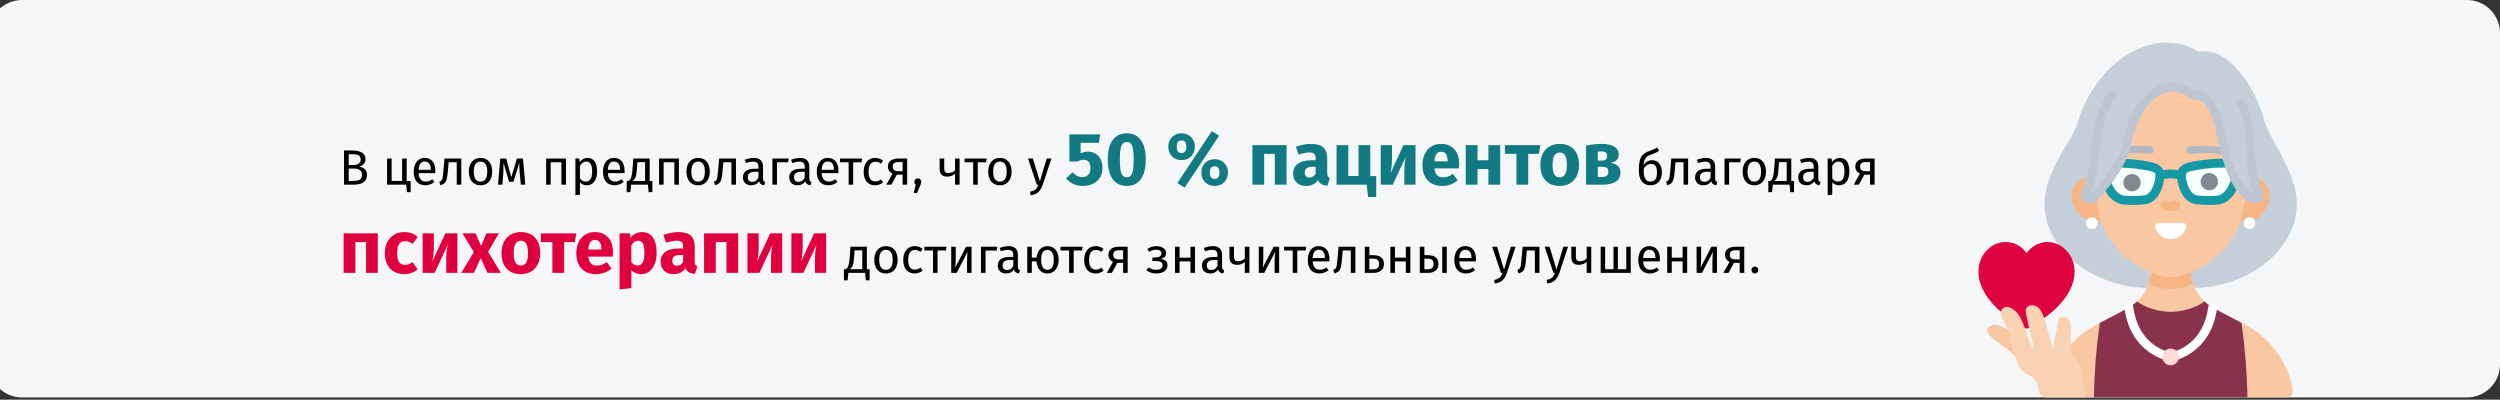 <?xml version="1.0" encoding="UTF-8"?>
<svg xmlns="http://www.w3.org/2000/svg" width="907" height="145" viewBox="0 0 907 145" fill="none">
  <rect x="0" y="0" width="907" height="145" fill="#333333" stroke="none"/>
  <path d="M907 12V132.202C907 138.828 901.627 144.2 895 144.202H8C4.817 144.202 1.764 142.938 -0.486 140.688C-2.737 138.437 -4 135.384 -4 132.202V12C-4 8.817 -2.737 5.764 -0.486 3.514C1.764 1.263 4.817 0 8 0H895C901.627 0.002 907 5.373 907 12Z" fill="#F5F6F7"></path>
  <path d="M130.272 60.448C131.124 60.592 131.814 60.892 132.342 61.348C132.87 61.804 133.134 62.512 133.134 63.472C133.134 65.824 131.496 67 128.22 67H124.8V54.598H127.734C129.306 54.598 130.506 54.856 131.334 55.372C132.174 55.888 132.594 56.674 132.594 57.73C132.594 58.45 132.366 59.05 131.91 59.53C131.466 60.01 130.92 60.316 130.272 60.448ZM126.51 55.948V59.854H128.382C129.102 59.854 129.69 59.68 130.146 59.332C130.614 58.984 130.848 58.492 130.848 57.856C130.848 57.136 130.602 56.638 130.11 56.362C129.63 56.086 128.898 55.948 127.914 55.948H126.51ZM128.22 65.632C129.228 65.632 129.996 65.482 130.524 65.182C131.064 64.882 131.334 64.312 131.334 63.472C131.334 62.656 131.076 62.068 130.56 61.708C130.044 61.348 129.372 61.168 128.544 61.168H126.51V65.632H128.22ZM147.535 65.668H148.975V69.7H147.625L147.355 67H140.425V57.514H142.081V65.65H145.879V57.514H147.535V65.668ZM157.942 61.978C157.942 62.254 157.93 62.536 157.906 62.824H151.858C151.93 63.868 152.194 64.636 152.65 65.128C153.106 65.62 153.694 65.866 154.414 65.866C154.87 65.866 155.29 65.8 155.674 65.668C156.058 65.536 156.46 65.326 156.88 65.038L157.6 66.028C156.592 66.82 155.488 67.216 154.288 67.216C152.968 67.216 151.936 66.784 151.192 65.92C150.46 65.056 150.094 63.868 150.094 62.356C150.094 61.372 150.25 60.502 150.562 59.746C150.886 58.978 151.342 58.378 151.93 57.946C152.53 57.514 153.232 57.298 154.036 57.298C155.296 57.298 156.262 57.712 156.934 58.54C157.606 59.368 157.942 60.514 157.942 61.978ZM156.304 61.492C156.304 60.556 156.118 59.842 155.746 59.35C155.374 58.858 154.816 58.612 154.072 58.612C152.716 58.612 151.978 59.608 151.858 61.6H156.304V61.492ZM167.359 57.514V67H165.703V58.864H162.769L162.499 62.032C162.391 63.316 162.253 64.276 162.085 64.912C161.929 65.548 161.677 66.04 161.329 66.388C160.993 66.724 160.477 67 159.781 67.216L159.367 65.902C159.775 65.758 160.063 65.572 160.231 65.344C160.399 65.116 160.525 64.768 160.609 64.3C160.693 63.832 160.783 63.016 160.879 61.852L161.257 57.514H167.359ZM174.346 57.298C175.678 57.298 176.71 57.742 177.442 58.63C178.186 59.518 178.558 60.724 178.558 62.248C178.558 63.232 178.39 64.102 178.054 64.858C177.718 65.602 177.232 66.184 176.596 66.604C175.96 67.012 175.204 67.216 174.328 67.216C172.996 67.216 171.958 66.772 171.214 65.884C170.47 64.996 170.098 63.79 170.098 62.266C170.098 61.282 170.266 60.418 170.602 59.674C170.938 58.918 171.424 58.336 172.06 57.928C172.696 57.508 173.458 57.298 174.346 57.298ZM174.346 58.63C172.702 58.63 171.88 59.842 171.88 62.266C171.88 64.678 172.696 65.884 174.328 65.884C175.96 65.884 176.776 64.672 176.776 62.248C176.776 59.836 175.966 58.63 174.346 58.63ZM190.582 67H188.962L188.53 62.518C188.482 62.05 188.452 61.534 188.44 60.97C188.428 60.394 188.422 59.776 188.422 59.116L186.262 65.956H184.696L182.68 59.134C182.68 60.718 182.656 61.84 182.608 62.5L182.266 67H180.664L181.51 57.514H183.652L185.506 64.3L187.54 57.514H189.718L190.582 67ZM203.678 67V58.864H199.79V67H198.134V57.514H205.334V67H203.678ZM213.107 57.298C214.319 57.298 215.207 57.73 215.771 58.594C216.335 59.458 216.617 60.676 216.617 62.248C216.617 63.736 216.293 64.936 215.645 65.848C214.997 66.76 214.079 67.216 212.891 67.216C211.835 67.216 211.007 66.856 210.407 66.136V70.636L208.751 70.834V57.514H210.173L210.299 58.792C210.647 58.312 211.067 57.946 211.559 57.694C212.051 57.43 212.567 57.298 213.107 57.298ZM212.495 65.866C214.055 65.866 214.835 64.66 214.835 62.248C214.835 59.824 214.121 58.612 212.693 58.612C212.225 58.612 211.799 58.75 211.415 59.026C211.031 59.302 210.695 59.656 210.407 60.088V64.714C210.647 65.086 210.947 65.374 211.307 65.578C211.667 65.77 212.063 65.866 212.495 65.866ZM226.603 61.978C226.603 62.254 226.591 62.536 226.567 62.824H220.519C220.591 63.868 220.855 64.636 221.311 65.128C221.767 65.62 222.355 65.866 223.075 65.866C223.531 65.866 223.951 65.8 224.335 65.668C224.719 65.536 225.121 65.326 225.541 65.038L226.261 66.028C225.253 66.82 224.149 67.216 222.949 67.216C221.629 67.216 220.597 66.784 219.853 65.92C219.121 65.056 218.755 63.868 218.755 62.356C218.755 61.372 218.911 60.502 219.223 59.746C219.547 58.978 220.003 58.378 220.591 57.946C221.191 57.514 221.893 57.298 222.697 57.298C223.957 57.298 224.923 57.712 225.595 58.54C226.267 59.368 226.603 60.514 226.603 61.978ZM224.965 61.492C224.965 60.556 224.779 59.842 224.407 59.35C224.035 58.858 223.477 58.612 222.733 58.612C221.377 58.612 220.639 59.608 220.519 61.6H224.965V61.492ZM236.685 65.668V69.7H235.335L235.065 67H228.981L228.711 69.7H227.361V65.668H228.027C228.315 65.476 228.543 65.26 228.711 65.02C228.879 64.768 229.029 64.336 229.161 63.724C229.305 63.112 229.419 62.218 229.503 61.042L229.755 57.514H235.695V65.668H236.685ZM234.039 58.828H231.249L231.105 60.826C231.021 61.942 230.925 62.8 230.817 63.4C230.709 64 230.553 64.462 230.349 64.786C230.157 65.11 229.875 65.404 229.503 65.668H234.039V58.828ZM244.652 67V58.864H240.764V67H239.108V57.514H246.308V67H244.652ZM253.29 57.298C254.622 57.298 255.654 57.742 256.386 58.63C257.13 59.518 257.502 60.724 257.502 62.248C257.502 63.232 257.334 64.102 256.998 64.858C256.662 65.602 256.176 66.184 255.54 66.604C254.904 67.012 254.148 67.216 253.272 67.216C251.94 67.216 250.902 66.772 250.158 65.884C249.414 64.996 249.042 63.79 249.042 62.266C249.042 61.282 249.21 60.418 249.546 59.674C249.882 58.918 250.368 58.336 251.004 57.928C251.64 57.508 252.402 57.298 253.29 57.298ZM253.29 58.63C251.646 58.63 250.824 59.842 250.824 62.266C250.824 64.678 251.64 65.884 253.272 65.884C254.904 65.884 255.72 64.672 255.72 62.248C255.72 59.836 254.91 58.63 253.29 58.63ZM267.01 57.514V67H265.354V58.864H262.42L262.15 62.032C262.042 63.316 261.904 64.276 261.736 64.912C261.58 65.548 261.328 66.04 260.98 66.388C260.644 66.724 260.128 67 259.432 67.216L259.018 65.902C259.426 65.758 259.714 65.572 259.882 65.344C260.05 65.116 260.176 64.768 260.26 64.3C260.344 63.832 260.434 63.016 260.53 61.852L260.908 57.514H267.01ZM276.823 64.786C276.823 65.17 276.889 65.458 277.021 65.65C277.153 65.83 277.351 65.968 277.615 66.064L277.237 67.216C276.745 67.156 276.349 67.018 276.049 66.802C275.749 66.586 275.527 66.25 275.383 65.794C274.747 66.742 273.805 67.216 272.557 67.216C271.621 67.216 270.883 66.952 270.343 66.424C269.803 65.896 269.533 65.206 269.533 64.354C269.533 63.346 269.893 62.572 270.613 62.032C271.345 61.492 272.377 61.222 273.709 61.222H275.167V60.52C275.167 59.848 275.005 59.368 274.681 59.08C274.357 58.792 273.859 58.648 273.187 58.648C272.491 58.648 271.639 58.816 270.631 59.152L270.217 57.946C271.393 57.514 272.485 57.298 273.493 57.298C274.609 57.298 275.443 57.574 275.995 58.126C276.547 58.666 276.823 59.44 276.823 60.448V64.786ZM272.935 65.974C273.883 65.974 274.627 65.482 275.167 64.498V62.32H273.925C272.173 62.32 271.297 62.968 271.297 64.264C271.297 64.828 271.435 65.254 271.711 65.542C271.987 65.83 272.395 65.974 272.935 65.974ZM281.88 67H280.224V57.514H286.146L285.93 58.882H281.88V67ZM293.61 64.786C293.61 65.17 293.676 65.458 293.808 65.65C293.94 65.83 294.138 65.968 294.402 66.064L294.024 67.216C293.532 67.156 293.136 67.018 292.836 66.802C292.536 66.586 292.314 66.25 292.17 65.794C291.534 66.742 290.592 67.216 289.344 67.216C288.408 67.216 287.67 66.952 287.13 66.424C286.59 65.896 286.32 65.206 286.32 64.354C286.32 63.346 286.68 62.572 287.4 62.032C288.132 61.492 289.164 61.222 290.496 61.222H291.954V60.52C291.954 59.848 291.792 59.368 291.468 59.08C291.144 58.792 290.646 58.648 289.974 58.648C289.278 58.648 288.426 58.816 287.418 59.152L287.004 57.946C288.18 57.514 289.272 57.298 290.28 57.298C291.396 57.298 292.23 57.574 292.782 58.126C293.334 58.666 293.61 59.44 293.61 60.448V64.786ZM289.722 65.974C290.67 65.974 291.414 65.482 291.954 64.498V62.32H290.712C288.96 62.32 288.084 62.968 288.084 64.264C288.084 64.828 288.222 65.254 288.498 65.542C288.774 65.83 289.182 65.974 289.722 65.974ZM304.175 61.978C304.175 62.254 304.163 62.536 304.139 62.824H298.091C298.163 63.868 298.427 64.636 298.883 65.128C299.339 65.62 299.927 65.866 300.647 65.866C301.103 65.866 301.523 65.8 301.907 65.668C302.291 65.536 302.693 65.326 303.113 65.038L303.833 66.028C302.825 66.82 301.721 67.216 300.521 67.216C299.201 67.216 298.169 66.784 297.425 65.92C296.693 65.056 296.327 63.868 296.327 62.356C296.327 61.372 296.483 60.502 296.795 59.746C297.119 58.978 297.575 58.378 298.163 57.946C298.763 57.514 299.465 57.298 300.269 57.298C301.529 57.298 302.495 57.712 303.167 58.54C303.839 59.368 304.175 60.514 304.175 61.978ZM302.537 61.492C302.537 60.556 302.351 59.842 301.979 59.35C301.607 58.858 301.049 58.612 300.305 58.612C298.949 58.612 298.211 59.608 298.091 61.6H302.537V61.492ZM312.77 57.514L312.572 58.864H309.53V67H307.874V58.864H304.742V57.514H312.77ZM317.482 57.298C318.046 57.298 318.562 57.382 319.03 57.55C319.498 57.706 319.948 57.964 320.38 58.324L319.588 59.368C319.252 59.128 318.922 58.954 318.598 58.846C318.286 58.726 317.938 58.666 317.554 58.666C316.786 58.666 316.186 58.972 315.754 59.584C315.334 60.196 315.124 61.102 315.124 62.302C315.124 63.502 315.334 64.39 315.754 64.966C316.174 65.53 316.774 65.812 317.554 65.812C317.926 65.812 318.268 65.758 318.58 65.65C318.892 65.53 319.24 65.344 319.624 65.092L320.38 66.172C319.516 66.868 318.55 67.216 317.482 67.216C316.198 67.216 315.184 66.784 314.44 65.92C313.708 65.056 313.342 63.862 313.342 62.338C313.342 61.33 313.51 60.448 313.846 59.692C314.182 58.936 314.656 58.348 315.268 57.928C315.892 57.508 316.63 57.298 317.482 57.298ZM329.12 57.514V67H327.464V63.364H325.394L323.396 67H321.542L323.81 62.986C322.694 62.458 322.136 61.6 322.136 60.412C322.136 59.476 322.472 58.762 323.144 58.27C323.816 57.766 324.758 57.514 325.97 57.514H329.12ZM327.464 62.104V58.792H325.934C325.25 58.792 324.734 58.924 324.386 59.188C324.05 59.44 323.882 59.848 323.882 60.412C323.882 61.012 324.038 61.444 324.35 61.708C324.674 61.972 325.19 62.104 325.898 62.104H327.464ZM332.968 64.714C333.328 64.714 333.628 64.834 333.868 65.074C334.108 65.314 334.228 65.608 334.228 65.956C334.228 66.328 334.12 66.754 333.904 67.234L332.698 69.988H331.51L332.23 67C332.074 66.88 331.948 66.73 331.852 66.55C331.768 66.37 331.726 66.172 331.726 65.956C331.726 65.608 331.846 65.314 332.086 65.074C332.326 64.834 332.62 64.714 332.968 64.714ZM348.14 57.514V67H346.484V63.04C346.136 63.364 345.704 63.622 345.188 63.814C344.684 63.994 344.162 64.084 343.622 64.084C342.722 64.084 342.044 63.844 341.588 63.364C341.132 62.872 340.904 62.176 340.904 61.276V57.514H342.56V61.078C342.56 61.678 342.68 62.116 342.92 62.392C343.172 62.656 343.556 62.788 344.072 62.788C344.492 62.788 344.93 62.692 345.386 62.5C345.854 62.308 346.22 62.062 346.484 61.762V57.514H348.14ZM357.964 57.514L357.766 58.864H354.724V67H353.068V58.864H349.936V57.514H357.964ZM362.784 57.298C364.116 57.298 365.148 57.742 365.88 58.63C366.624 59.518 366.996 60.724 366.996 62.248C366.996 63.232 366.828 64.102 366.492 64.858C366.156 65.602 365.67 66.184 365.034 66.604C364.398 67.012 363.642 67.216 362.766 67.216C361.434 67.216 360.396 66.772 359.652 65.884C358.908 64.996 358.536 63.79 358.536 62.266C358.536 61.282 358.704 60.418 359.04 59.674C359.376 58.918 359.862 58.336 360.498 57.928C361.134 57.508 361.896 57.298 362.784 57.298ZM362.784 58.63C361.14 58.63 360.318 59.842 360.318 62.266C360.318 64.678 361.134 65.884 362.766 65.884C364.398 65.884 365.214 64.672 365.214 62.248C365.214 59.836 364.404 58.63 362.784 58.63ZM378.293 67.054C377.921 68.158 377.399 69.028 376.727 69.664C376.067 70.312 375.119 70.702 373.883 70.834L373.703 69.538C374.327 69.43 374.825 69.274 375.197 69.07C375.569 68.866 375.863 68.602 376.079 68.278C376.307 67.966 376.517 67.54 376.709 67H376.151L372.965 57.514H374.729L377.267 65.794L379.751 57.514H381.461L378.293 67.054ZM599.39 58.126C600.47 58.126 601.328 58.516 601.964 59.296C602.612 60.076 602.936 61.138 602.936 62.482C602.936 63.982 602.558 65.146 601.802 65.974C601.046 66.802 600.032 67.216 598.76 67.216C597.488 67.216 596.468 66.766 595.7 65.866C594.944 64.966 594.566 63.604 594.566 61.78C594.566 60.4 594.668 59.272 594.872 58.396C595.088 57.508 595.454 56.782 595.97 56.218C596.498 55.642 597.236 55.192 598.184 54.868C598.892 54.628 599.456 54.412 599.876 54.22C600.308 54.028 600.746 53.782 601.19 53.482L601.892 54.724C601.472 54.988 601.034 55.234 600.578 55.462C600.134 55.678 599.6 55.888 598.976 56.092C598.376 56.296 597.902 56.53 597.554 56.794C597.206 57.046 596.924 57.418 596.708 57.91C596.504 58.39 596.366 59.05 596.294 59.89C596.63 59.338 597.062 58.906 597.59 58.594C598.118 58.282 598.718 58.126 599.39 58.126ZM598.76 65.884C599.492 65.884 600.074 65.638 600.506 65.146C600.938 64.642 601.154 63.772 601.154 62.536C601.154 61.444 600.974 60.658 600.614 60.178C600.266 59.698 599.756 59.458 599.084 59.458C598.532 59.458 598.016 59.608 597.536 59.908C597.056 60.196 596.66 60.64 596.348 61.24V62.392C596.348 63.508 596.558 64.372 596.978 64.984C597.41 65.584 598.004 65.884 598.76 65.884ZM612.446 57.514V67H610.79V58.864H607.856L607.586 62.032C607.478 63.316 607.34 64.276 607.172 64.912C607.016 65.548 606.764 66.04 606.416 66.388C606.08 66.724 605.564 67 604.868 67.216L604.454 65.902C604.862 65.758 605.15 65.572 605.318 65.344C605.486 65.116 605.612 64.768 605.696 64.3C605.78 63.832 605.87 63.016 605.966 61.852L606.344 57.514H612.446ZM622.259 64.786C622.259 65.17 622.325 65.458 622.457 65.65C622.589 65.83 622.787 65.968 623.051 66.064L622.673 67.216C622.181 67.156 621.785 67.018 621.485 66.802C621.185 66.586 620.963 66.25 620.819 65.794C620.183 66.742 619.241 67.216 617.993 67.216C617.057 67.216 616.319 66.952 615.779 66.424C615.239 65.896 614.969 65.206 614.969 64.354C614.969 63.346 615.329 62.572 616.049 62.032C616.781 61.492 617.813 61.222 619.145 61.222H620.603V60.52C620.603 59.848 620.441 59.368 620.117 59.08C619.793 58.792 619.295 58.648 618.623 58.648C617.927 58.648 617.075 58.816 616.067 59.152L615.653 57.946C616.829 57.514 617.921 57.298 618.929 57.298C620.045 57.298 620.879 57.574 621.431 58.126C621.983 58.666 622.259 59.44 622.259 60.448V64.786ZM618.371 65.974C619.319 65.974 620.063 65.482 620.603 64.498V62.32H619.361C617.609 62.32 616.733 62.968 616.733 64.264C616.733 64.828 616.871 65.254 617.147 65.542C617.423 65.83 617.831 65.974 618.371 65.974ZM627.316 67H625.66V57.514H631.582L631.366 58.882H627.316V67ZM636.484 57.298C637.816 57.298 638.848 57.742 639.58 58.63C640.324 59.518 640.696 60.724 640.696 62.248C640.696 63.232 640.528 64.102 640.192 64.858C639.856 65.602 639.37 66.184 638.734 66.604C638.098 67.012 637.342 67.216 636.466 67.216C635.134 67.216 634.096 66.772 633.352 65.884C632.608 64.996 632.236 63.79 632.236 62.266C632.236 61.282 632.404 60.418 632.74 59.674C633.076 58.918 633.562 58.336 634.198 57.928C634.834 57.508 635.596 57.298 636.484 57.298ZM636.484 58.63C634.84 58.63 634.018 59.842 634.018 62.266C634.018 64.678 634.834 65.884 636.466 65.884C638.098 65.884 638.914 64.672 638.914 62.248C638.914 59.836 638.104 58.63 636.484 58.63ZM650.87 65.668V69.7H649.52L649.25 67H643.166L642.896 69.7H641.546V65.668H642.212C642.5 65.476 642.728 65.26 642.896 65.02C643.064 64.768 643.214 64.336 643.346 63.724C643.49 63.112 643.604 62.218 643.688 61.042L643.94 57.514H649.88V65.668H650.87ZM648.224 58.828H645.434L645.29 60.826C645.206 61.942 645.11 62.8 645.002 63.4C644.894 64 644.738 64.462 644.534 64.786C644.342 65.11 644.06 65.404 643.688 65.668H648.224V58.828ZM659.683 64.786C659.683 65.17 659.749 65.458 659.881 65.65C660.013 65.83 660.211 65.968 660.475 66.064L660.097 67.216C659.605 67.156 659.209 67.018 658.909 66.802C658.609 66.586 658.387 66.25 658.243 65.794C657.607 66.742 656.665 67.216 655.417 67.216C654.481 67.216 653.743 66.952 653.203 66.424C652.663 65.896 652.393 65.206 652.393 64.354C652.393 63.346 652.753 62.572 653.473 62.032C654.205 61.492 655.237 61.222 656.569 61.222H658.027V60.52C658.027 59.848 657.865 59.368 657.541 59.08C657.217 58.792 656.719 58.648 656.047 58.648C655.351 58.648 654.499 58.816 653.491 59.152L653.077 57.946C654.253 57.514 655.345 57.298 656.353 57.298C657.469 57.298 658.303 57.574 658.855 58.126C659.407 58.666 659.683 59.44 659.683 60.448V64.786ZM655.795 65.974C656.743 65.974 657.487 65.482 658.027 64.498V62.32H656.785C655.033 62.32 654.157 62.968 654.157 64.264C654.157 64.828 654.295 65.254 654.571 65.542C654.847 65.83 655.255 65.974 655.795 65.974ZM667.44 57.298C668.652 57.298 669.54 57.73 670.104 58.594C670.668 59.458 670.95 60.676 670.95 62.248C670.95 63.736 670.626 64.936 669.978 65.848C669.33 66.76 668.412 67.216 667.224 67.216C666.168 67.216 665.34 66.856 664.74 66.136V70.636L663.084 70.834V57.514H664.506L664.632 58.792C664.98 58.312 665.4 57.946 665.892 57.694C666.384 57.43 666.9 57.298 667.44 57.298ZM666.828 65.866C668.388 65.866 669.168 64.66 669.168 62.248C669.168 59.824 668.454 58.612 667.026 58.612C666.558 58.612 666.132 58.75 665.748 59.026C665.364 59.302 665.028 59.656 664.74 60.088V64.714C664.98 65.086 665.28 65.374 665.64 65.578C666 65.77 666.396 65.866 666.828 65.866ZM680.094 57.514V67H678.438V63.364H676.368L674.37 67H672.516L674.784 62.986C673.668 62.458 673.11 61.6 673.11 60.412C673.11 59.476 673.446 58.762 674.118 58.27C674.79 57.766 675.732 57.514 676.944 57.514H680.094ZM678.438 62.104V58.792H676.908C676.224 58.792 675.708 58.924 675.36 59.188C675.024 59.44 674.856 59.848 674.856 60.412C674.856 61.012 675.012 61.444 675.324 61.708C675.648 61.972 676.164 62.104 676.872 62.104H678.438ZM315.488 97.668V101.7H314.138L313.868 99H307.784L307.514 101.7H306.164V97.668H306.83C307.118 97.476 307.346 97.26 307.514 97.02C307.682 96.768 307.832 96.336 307.964 95.724C308.108 95.112 308.222 94.218 308.306 93.042L308.558 89.514H314.498V97.668H315.488ZM312.842 90.828H310.052L309.908 92.826C309.824 93.942 309.728 94.8 309.62 95.4C309.512 96 309.356 96.462 309.152 96.786C308.96 97.11 308.678 97.404 308.306 97.668H312.842V90.828ZM321.44 89.298C322.772 89.298 323.804 89.742 324.536 90.63C325.28 91.518 325.652 92.724 325.652 94.248C325.652 95.232 325.484 96.102 325.148 96.858C324.812 97.602 324.326 98.184 323.69 98.604C323.054 99.012 322.298 99.216 321.422 99.216C320.09 99.216 319.052 98.772 318.308 97.884C317.564 96.996 317.192 95.79 317.192 94.266C317.192 93.282 317.36 92.418 317.696 91.674C318.032 90.918 318.518 90.336 319.154 89.928C319.79 89.508 320.552 89.298 321.44 89.298ZM321.44 90.63C319.796 90.63 318.974 91.842 318.974 94.266C318.974 96.678 319.79 97.884 321.422 97.884C323.054 97.884 323.87 96.672 323.87 94.248C323.87 91.836 323.06 90.63 321.44 90.63ZM331.844 89.298C332.408 89.298 332.924 89.382 333.392 89.55C333.86 89.706 334.31 89.964 334.742 90.324L333.95 91.368C333.614 91.128 333.284 90.954 332.96 90.846C332.648 90.726 332.3 90.666 331.916 90.666C331.148 90.666 330.548 90.972 330.116 91.584C329.696 92.196 329.486 93.102 329.486 94.302C329.486 95.502 329.696 96.39 330.116 96.966C330.536 97.53 331.136 97.812 331.916 97.812C332.288 97.812 332.63 97.758 332.942 97.65C333.254 97.53 333.602 97.344 333.986 97.092L334.742 98.172C333.878 98.868 332.912 99.216 331.844 99.216C330.56 99.216 329.546 98.784 328.802 97.92C328.07 97.056 327.704 95.862 327.704 94.338C327.704 93.33 327.872 92.448 328.208 91.692C328.544 90.936 329.018 90.348 329.63 89.928C330.254 89.508 330.992 89.298 331.844 89.298ZM343.391 89.514L343.193 90.864H340.151V99H338.495V90.864H335.363V89.514H343.391ZM352.485 99H350.847V94.716C350.847 93.996 350.871 93.312 350.919 92.664C350.967 92.016 351.009 91.59 351.045 91.386L347.067 99H345.105V89.514H346.743V93.798C346.743 94.434 346.719 95.094 346.671 95.778C346.623 96.45 346.587 96.882 346.563 97.074L350.487 89.514H352.485V99ZM357.554 99H355.898V89.514H361.82L361.604 90.882H357.554V99ZM369.284 96.786C369.284 97.17 369.35 97.458 369.482 97.65C369.614 97.83 369.812 97.968 370.076 98.064L369.698 99.216C369.206 99.156 368.81 99.018 368.51 98.802C368.21 98.586 367.988 98.25 367.844 97.794C367.208 98.742 366.266 99.216 365.018 99.216C364.082 99.216 363.344 98.952 362.804 98.424C362.264 97.896 361.994 97.206 361.994 96.354C361.994 95.346 362.354 94.572 363.074 94.032C363.806 93.492 364.838 93.222 366.17 93.222H367.628V92.52C367.628 91.848 367.466 91.368 367.142 91.08C366.818 90.792 366.32 90.648 365.648 90.648C364.952 90.648 364.1 90.816 363.092 91.152L362.678 89.946C363.854 89.514 364.946 89.298 365.954 89.298C367.07 89.298 367.904 89.574 368.456 90.126C369.008 90.666 369.284 91.44 369.284 92.448V96.786ZM365.396 97.974C366.344 97.974 367.088 97.482 367.628 96.498V94.32H366.386C364.634 94.32 363.758 94.968 363.758 96.264C363.758 96.828 363.896 97.254 364.172 97.542C364.448 97.83 364.856 97.974 365.396 97.974ZM380.011 89.298C380.839 89.298 381.559 89.502 382.171 89.91C382.783 90.318 383.251 90.894 383.575 91.638C383.911 92.382 384.079 93.252 384.079 94.248C384.079 95.184 383.917 96.03 383.593 96.786C383.281 97.53 382.813 98.124 382.189 98.568C381.577 99 380.845 99.216 379.993 99.216C378.841 99.216 377.917 98.814 377.221 98.01C376.525 97.194 376.129 96.132 376.033 94.824H374.341V99H372.685V89.514H374.341V93.492H376.051C376.183 92.256 376.597 91.248 377.293 90.468C378.001 89.688 378.907 89.298 380.011 89.298ZM379.993 97.884C380.809 97.884 381.397 97.578 381.757 96.966C382.117 96.354 382.297 95.448 382.297 94.248C382.297 93.096 382.099 92.208 381.703 91.584C381.307 90.96 380.743 90.648 380.011 90.648C378.487 90.648 377.725 91.854 377.725 94.266C377.725 95.418 377.917 96.312 378.301 96.948C378.685 97.572 379.249 97.884 379.993 97.884ZM392.768 89.514L392.57 90.864H389.528V99H387.872V90.864H384.74V89.514H392.768ZM397.48 89.298C398.044 89.298 398.56 89.382 399.028 89.55C399.496 89.706 399.946 89.964 400.378 90.324L399.586 91.368C399.25 91.128 398.92 90.954 398.596 90.846C398.284 90.726 397.936 90.666 397.552 90.666C396.784 90.666 396.184 90.972 395.752 91.584C395.332 92.196 395.122 93.102 395.122 94.302C395.122 95.502 395.332 96.39 395.752 96.966C396.172 97.53 396.772 97.812 397.552 97.812C397.924 97.812 398.266 97.758 398.578 97.65C398.89 97.53 399.238 97.344 399.622 97.092L400.378 98.172C399.514 98.868 398.548 99.216 397.48 99.216C396.196 99.216 395.182 98.784 394.438 97.92C393.706 97.056 393.34 95.862 393.34 94.338C393.34 93.33 393.508 92.448 393.844 91.692C394.18 90.936 394.654 90.348 395.266 89.928C395.89 89.508 396.628 89.298 397.48 89.298ZM409.118 89.514V99H407.462V95.364H405.392L403.394 99H401.54L403.808 94.986C402.692 94.458 402.134 93.6 402.134 92.412C402.134 91.476 402.47 90.762 403.142 90.27C403.814 89.766 404.756 89.514 405.968 89.514H409.118ZM407.462 94.104V90.792H405.932C405.248 90.792 404.732 90.924 404.384 91.188C404.048 91.44 403.88 91.848 403.88 92.412C403.88 93.012 404.036 93.444 404.348 93.708C404.672 93.972 405.188 94.104 405.896 94.104H407.462ZM419.638 89.298C420.238 89.298 420.796 89.4 421.312 89.604C421.84 89.796 422.26 90.084 422.572 90.468C422.896 90.852 423.058 91.314 423.058 91.854C423.058 92.382 422.902 92.814 422.59 93.15C422.29 93.486 421.81 93.744 421.15 93.924C421.942 94.056 422.542 94.302 422.95 94.662C423.358 95.022 423.562 95.538 423.562 96.21C423.562 97.194 423.178 97.944 422.41 98.46C421.654 98.964 420.688 99.216 419.512 99.216C418.084 99.216 416.866 98.82 415.858 98.028L416.722 97.002C417.142 97.302 417.562 97.524 417.982 97.668C418.414 97.812 418.906 97.884 419.458 97.884C421.006 97.884 421.78 97.32 421.78 96.192C421.78 95.64 421.558 95.256 421.114 95.04C420.682 94.812 420.076 94.698 419.296 94.698H418.036L418.144 93.402H419.116C419.788 93.402 420.328 93.282 420.736 93.042C421.144 92.802 421.348 92.43 421.348 91.926C421.348 91.458 421.174 91.122 420.826 90.918C420.478 90.702 420.022 90.594 419.458 90.594C418.966 90.594 418.528 90.66 418.144 90.792C417.772 90.912 417.394 91.104 417.01 91.368L416.218 90.378C416.698 90.018 417.214 89.748 417.766 89.568C418.318 89.388 418.942 89.298 419.638 89.298ZM431.896 99V94.824H427.954V99H426.298V89.514H427.954V93.492H431.896V89.514H433.552V99H431.896ZM443.358 96.786C443.358 97.17 443.424 97.458 443.556 97.65C443.688 97.83 443.886 97.968 444.15 98.064L443.772 99.216C443.28 99.156 442.884 99.018 442.584 98.802C442.284 98.586 442.062 98.25 441.918 97.794C441.282 98.742 440.34 99.216 439.092 99.216C438.156 99.216 437.418 98.952 436.878 98.424C436.338 97.896 436.068 97.206 436.068 96.354C436.068 95.346 436.428 94.572 437.148 94.032C437.88 93.492 438.912 93.222 440.244 93.222H441.702V92.52C441.702 91.848 441.54 91.368 441.216 91.08C440.892 90.792 440.394 90.648 439.722 90.648C439.026 90.648 438.174 90.816 437.166 91.152L436.752 89.946C437.928 89.514 439.02 89.298 440.028 89.298C441.144 89.298 441.978 89.574 442.53 90.126C443.082 90.666 443.358 91.44 443.358 92.448V96.786ZM439.47 97.974C440.418 97.974 441.162 97.482 441.702 96.498V94.32H440.46C438.708 94.32 437.832 94.968 437.832 96.264C437.832 96.828 437.97 97.254 438.246 97.542C438.522 97.83 438.93 97.974 439.47 97.974ZM453.275 89.514V99H451.619V95.04C451.271 95.364 450.839 95.622 450.323 95.814C449.819 95.994 449.297 96.084 448.757 96.084C447.857 96.084 447.179 95.844 446.723 95.364C446.267 94.872 446.039 94.176 446.039 93.276V89.514H447.695V93.078C447.695 93.678 447.815 94.116 448.055 94.392C448.307 94.656 448.691 94.788 449.207 94.788C449.627 94.788 450.065 94.692 450.521 94.5C450.989 94.308 451.355 94.062 451.619 93.762V89.514H453.275ZM464.07 99H462.432V94.716C462.432 93.996 462.456 93.312 462.504 92.664C462.552 92.016 462.594 91.59 462.63 91.386L458.652 99H456.69V89.514H458.328V93.798C458.328 94.434 458.304 95.094 458.256 95.778C458.208 96.45 458.172 96.882 458.148 97.074L462.072 89.514H464.07V99ZM473.891 89.514L473.693 90.864H470.651V99H468.995V90.864H465.863V89.514H473.891ZM482.312 93.978C482.312 94.254 482.3 94.536 482.276 94.824H476.228C476.3 95.868 476.564 96.636 477.02 97.128C477.476 97.62 478.064 97.866 478.784 97.866C479.24 97.866 479.66 97.8 480.044 97.668C480.428 97.536 480.83 97.326 481.25 97.038L481.97 98.028C480.962 98.82 479.858 99.216 478.658 99.216C477.338 99.216 476.306 98.784 475.562 97.92C474.83 97.056 474.464 95.868 474.464 94.356C474.464 93.372 474.62 92.502 474.932 91.746C475.256 90.978 475.712 90.378 476.3 89.946C476.9 89.514 477.602 89.298 478.406 89.298C479.666 89.298 480.632 89.712 481.304 90.54C481.976 91.368 482.312 92.514 482.312 93.978ZM480.674 93.492C480.674 92.556 480.488 91.842 480.116 91.35C479.744 90.858 479.186 90.612 478.442 90.612C477.086 90.612 476.348 91.608 476.228 93.6H480.674V93.492ZM491.728 89.514V99H490.072V90.864H487.138L486.868 94.032C486.76 95.316 486.622 96.276 486.454 96.912C486.298 97.548 486.046 98.04 485.698 98.388C485.362 98.724 484.846 99 484.15 99.216L483.736 97.902C484.144 97.758 484.432 97.572 484.6 97.344C484.768 97.116 484.894 96.768 484.978 96.3C485.062 95.832 485.152 95.016 485.248 93.852L485.626 89.514H491.728ZM498.067 92.574C499.483 92.574 500.509 92.85 501.145 93.402C501.781 93.954 502.099 94.74 502.099 95.76C502.099 96.828 501.739 97.638 501.019 98.19C500.311 98.73 499.429 99 498.373 99H495.151V89.514H496.807V92.574H498.067ZM498.229 97.704C498.901 97.704 499.417 97.554 499.777 97.254C500.149 96.954 500.335 96.456 500.335 95.76C500.335 95.1 500.161 94.614 499.813 94.302C499.477 93.99 498.889 93.834 498.049 93.834H496.807V97.704H498.229ZM510.031 99V94.824H506.089V99H504.433V89.514H506.089V93.492H510.031V89.514H511.687V99H510.031ZM517.839 92.574C519.255 92.574 520.281 92.85 520.917 93.402C521.553 93.954 521.871 94.74 521.871 95.76C521.871 96.828 521.511 97.638 520.791 98.19C520.083 98.73 519.201 99 518.145 99H515.103V89.514H516.759V92.574H517.839ZM523.239 89.514H524.895V99H523.239V89.514ZM518.001 97.704C518.673 97.704 519.189 97.554 519.549 97.254C519.921 96.954 520.107 96.456 520.107 95.76C520.107 95.1 519.933 94.614 519.585 94.302C519.249 93.99 518.661 93.834 517.821 93.834H516.759V97.704H518.001ZM535.485 93.978C535.485 94.254 535.473 94.536 535.449 94.824H529.401C529.473 95.868 529.737 96.636 530.193 97.128C530.649 97.62 531.237 97.866 531.957 97.866C532.413 97.866 532.833 97.8 533.217 97.668C533.601 97.536 534.003 97.326 534.423 97.038L535.143 98.028C534.135 98.82 533.031 99.216 531.831 99.216C530.511 99.216 529.479 98.784 528.735 97.92C528.003 97.056 527.637 95.868 527.637 94.356C527.637 93.372 527.793 92.502 528.105 91.746C528.429 90.978 528.885 90.378 529.473 89.946C530.073 89.514 530.775 89.298 531.579 89.298C532.839 89.298 533.805 89.712 534.477 90.54C535.149 91.368 535.485 92.514 535.485 93.978ZM533.847 93.492C533.847 92.556 533.661 91.842 533.289 91.35C532.917 90.858 532.359 90.612 531.615 90.612C530.259 90.612 529.521 91.608 529.401 93.6H533.847V93.492ZM546.692 99.054C546.32 100.158 545.798 101.028 545.126 101.664C544.466 102.312 543.518 102.702 542.282 102.834L542.102 101.538C542.726 101.43 543.224 101.274 543.596 101.07C543.968 100.866 544.262 100.602 544.478 100.278C544.706 99.966 544.916 99.54 545.108 99H544.55L541.364 89.514H543.128L545.666 97.794L548.15 89.514H549.86L546.692 99.054ZM558.508 89.514V99H556.852V90.864H553.918L553.648 94.032C553.54 95.316 553.402 96.276 553.234 96.912C553.078 97.548 552.826 98.04 552.478 98.388C552.142 98.724 551.626 99 550.93 99.216L550.516 97.902C550.924 97.758 551.212 97.572 551.38 97.344C551.548 97.116 551.674 96.768 551.758 96.3C551.842 95.832 551.932 95.016 552.028 93.852L552.406 89.514H558.508ZM565.729 99.054C565.357 100.158 564.835 101.028 564.163 101.664C563.503 102.312 562.555 102.702 561.319 102.834L561.139 101.538C561.763 101.43 562.261 101.274 562.633 101.07C563.005 100.866 563.299 100.602 563.515 100.278C563.743 99.966 563.953 99.54 564.145 99H563.587L560.401 89.514H562.165L564.703 97.794L567.187 89.514H568.897L565.729 99.054ZM577.306 89.514V99H575.65V95.04C575.302 95.364 574.87 95.622 574.354 95.814C573.85 95.994 573.328 96.084 572.788 96.084C571.888 96.084 571.21 95.844 570.754 95.364C570.298 94.872 570.07 94.176 570.07 93.276V89.514H571.726V93.078C571.726 93.678 571.846 94.116 572.086 94.392C572.338 94.656 572.722 94.788 573.238 94.788C573.658 94.788 574.096 94.692 574.552 94.5C575.02 94.308 575.386 94.062 575.65 93.762V89.514H577.306ZM591.63 89.514V99H580.722V89.514H582.342V97.668H585.384V89.514H586.968V97.668H590.01V89.514H591.63ZM602.212 93.978C602.212 94.254 602.2 94.536 602.176 94.824H596.128C596.2 95.868 596.464 96.636 596.92 97.128C597.376 97.62 597.964 97.866 598.684 97.866C599.14 97.866 599.56 97.8 599.944 97.668C600.328 97.536 600.73 97.326 601.15 97.038L601.87 98.028C600.862 98.82 599.758 99.216 598.558 99.216C597.238 99.216 596.206 98.784 595.462 97.92C594.73 97.056 594.364 95.868 594.364 94.356C594.364 93.372 594.52 92.502 594.832 91.746C595.156 90.978 595.612 90.378 596.2 89.946C596.8 89.514 597.502 89.298 598.306 89.298C599.566 89.298 600.532 89.712 601.204 90.54C601.876 91.368 602.212 92.514 602.212 93.978ZM600.574 93.492C600.574 92.556 600.388 91.842 600.016 91.35C599.644 90.858 599.086 90.612 598.342 90.612C596.986 90.612 596.248 91.608 596.128 93.6H600.574V93.492ZM610.454 99V94.824H606.512V99H604.856V89.514H606.512V93.492H610.454V89.514H612.11V99H610.454ZM622.906 99H621.268V94.716C621.268 93.996 621.292 93.312 621.34 92.664C621.388 92.016 621.43 91.59 621.466 91.386L617.488 99H615.526V89.514H617.164V93.798C617.164 94.434 617.14 95.094 617.092 95.778C617.044 96.45 617.008 96.882 616.984 97.074L620.908 89.514H622.906V99ZM632.817 89.514V99H631.161V95.364H629.091L627.093 99H625.239L627.507 94.986C626.391 94.458 625.833 93.6 625.833 92.412C625.833 91.476 626.169 90.762 626.841 90.27C627.513 89.766 628.455 89.514 629.667 89.514H632.817ZM631.161 94.104V90.792H629.631C628.947 90.792 628.431 90.924 628.083 91.188C627.747 91.44 627.579 91.848 627.579 92.412C627.579 93.012 627.735 93.444 628.047 93.708C628.371 93.972 628.887 94.104 629.595 94.104H631.161ZM636.665 96.714C637.025 96.714 637.325 96.834 637.565 97.074C637.805 97.314 637.925 97.608 637.925 97.956C637.925 98.304 637.805 98.604 637.565 98.856C637.325 99.096 637.025 99.216 636.665 99.216C636.317 99.216 636.023 99.096 635.783 98.856C635.543 98.604 635.423 98.304 635.423 97.956C635.423 97.608 635.543 97.314 635.783 97.074C636.023 96.834 636.317 96.714 636.665 96.714Z" fill="black"></path>
  <path d="M398.666 51.799H392.051V55.633C392.897 55.237 393.797 55.039 394.751 55.039C395.759 55.039 396.659 55.273 397.451 55.741C398.243 56.209 398.864 56.893 399.314 57.793C399.764 58.693 399.989 59.755 399.989 60.979C399.989 62.257 399.692 63.391 399.098 64.381C398.522 65.353 397.685 66.109 396.587 66.649C395.507 67.189 394.256 67.459 392.834 67.459C390.368 67.459 388.343 66.541 386.759 64.705L389.135 62.491C390.125 63.661 391.304 64.246 392.672 64.246C393.608 64.246 394.328 63.967 394.832 63.409C395.354 62.851 395.615 62.05 395.615 61.006C395.615 58.972 394.76 57.955 393.05 57.955C392.69 57.955 392.339 58.009 391.997 58.117C391.655 58.207 391.277 58.369 390.863 58.603H387.974V48.748H399.152L398.666 51.799ZM408.795 48.37C411.027 48.37 412.728 49.189 413.898 50.827C415.086 52.465 415.68 54.823 415.68 57.901C415.68 60.961 415.086 63.319 413.898 64.975C412.728 66.631 411.027 67.459 408.795 67.459C406.563 67.459 404.853 66.631 403.665 64.975C402.495 63.319 401.91 60.961 401.91 57.901C401.91 54.823 402.495 52.465 403.665 50.827C404.853 49.189 406.563 48.37 408.795 48.37ZM408.795 51.529C408.183 51.529 407.697 51.727 407.337 52.123C406.977 52.519 406.707 53.176 406.527 54.094C406.365 55.012 406.284 56.281 406.284 57.901C406.284 59.521 406.365 60.799 406.527 61.735C406.707 62.653 406.977 63.31 407.337 63.706C407.697 64.102 408.183 64.3 408.795 64.3C409.407 64.3 409.893 64.111 410.253 63.733C410.613 63.337 410.874 62.68 411.036 61.762C411.216 60.826 411.306 59.539 411.306 57.901C411.306 56.263 411.216 54.985 411.036 54.067C410.874 53.131 410.613 52.474 410.253 52.096C409.893 51.718 409.407 51.529 408.795 51.529ZM439.663 47.56L442.282 49.234L429.781 68.08L427.162 66.406L439.663 47.56ZM428.674 48.37C429.574 48.37 430.384 48.568 431.104 48.964C431.842 49.36 432.418 49.927 432.832 50.665C433.264 51.403 433.48 52.258 433.48 53.23C433.48 54.202 433.264 55.057 432.832 55.795C432.418 56.533 431.842 57.1 431.104 57.496C430.384 57.892 429.574 58.09 428.674 58.09C427.774 58.09 426.955 57.892 426.217 57.496C425.497 57.082 424.921 56.515 424.489 55.795C424.075 55.057 423.868 54.202 423.868 53.23C423.868 52.258 424.075 51.412 424.489 50.692C424.921 49.954 425.497 49.387 426.217 48.991C426.955 48.577 427.774 48.37 428.674 48.37ZM428.674 50.935C427.504 50.935 426.919 51.7 426.919 53.23C426.919 53.896 427.045 54.445 427.297 54.877C427.567 55.309 428.026 55.525 428.674 55.525C429.826 55.525 430.402 54.76 430.402 53.23C430.402 51.7 429.826 50.935 428.674 50.935ZM440.689 57.766C441.589 57.766 442.399 57.964 443.119 58.36C443.857 58.756 444.433 59.323 444.847 60.061C445.279 60.781 445.495 61.627 445.495 62.599C445.495 63.571 445.279 64.426 444.847 65.164C444.433 65.902 443.857 66.469 443.119 66.865C442.399 67.261 441.589 67.459 440.689 67.459C439.789 67.459 438.97 67.261 438.232 66.865C437.494 66.469 436.909 65.902 436.477 65.164C436.063 64.426 435.856 63.571 435.856 62.599C435.856 61.627 436.063 60.781 436.477 60.061C436.909 59.323 437.494 58.756 438.232 58.36C438.97 57.964 439.789 57.766 440.689 57.766ZM440.689 60.331C439.519 60.331 438.934 61.087 438.934 62.599C438.934 63.265 439.06 63.823 439.312 64.273C439.582 64.705 440.041 64.921 440.689 64.921C441.841 64.921 442.417 64.147 442.417 62.599C442.417 61.087 441.841 60.331 440.689 60.331ZM462.496 67V55.822H458.635V67H454.369V52.663H466.762V67H462.496ZM481.505 62.842C481.505 63.382 481.577 63.778 481.721 64.03C481.883 64.282 482.135 64.471 482.477 64.597L481.586 67.378C480.704 67.306 479.984 67.117 479.426 66.811C478.868 66.487 478.436 65.983 478.13 65.299C477.194 66.739 475.754 67.459 473.81 67.459C472.388 67.459 471.254 67.045 470.408 66.217C469.562 65.389 469.139 64.309 469.139 62.977C469.139 61.411 469.715 60.214 470.867 59.386C472.019 58.558 473.684 58.144 475.862 58.144H477.32V57.523C477.32 56.677 477.14 56.101 476.78 55.795C476.42 55.471 475.79 55.309 474.89 55.309C474.422 55.309 473.855 55.381 473.189 55.525C472.523 55.651 471.839 55.831 471.137 56.065L470.165 53.257C471.065 52.915 471.983 52.654 472.919 52.474C473.873 52.294 474.755 52.204 475.565 52.204C477.617 52.204 479.12 52.627 480.074 53.473C481.028 54.319 481.505 55.588 481.505 57.28V62.842ZM475.052 64.408C476.024 64.408 476.78 63.949 477.32 63.031V60.493H476.267C475.295 60.493 474.566 60.664 474.08 61.006C473.612 61.348 473.378 61.879 473.378 62.599C473.378 63.175 473.522 63.625 473.81 63.949C474.116 64.255 474.53 64.408 475.052 64.408ZM497.134 63.868H499.294V71.482H496.324L495.838 67H484.903V52.663H489.169V63.841H492.868V52.663H497.134V63.868ZM513.543 67H509.493V61.897C509.493 60.889 509.547 59.935 509.655 59.035C509.763 58.135 509.898 57.379 510.06 56.767L505.281 67H500.934V52.663H505.011V57.847C505.011 58.801 504.948 59.737 504.822 60.655C504.714 61.573 504.588 62.329 504.444 62.923L509.169 52.663H513.543V67ZM529.387 59.548C529.387 60.142 529.36 60.655 529.306 61.087H520.423C520.567 62.293 520.909 63.139 521.449 63.625C521.989 64.111 522.736 64.354 523.69 64.354C524.266 64.354 524.824 64.255 525.364 64.057C525.904 63.841 526.489 63.517 527.119 63.085L528.874 65.461C527.2 66.793 525.337 67.459 523.285 67.459C520.963 67.459 519.181 66.775 517.939 65.407C516.697 64.039 516.076 62.203 516.076 59.899C516.076 58.441 516.337 57.136 516.859 55.984C517.381 54.814 518.146 53.896 519.154 53.23C520.162 52.546 521.368 52.204 522.772 52.204C524.842 52.204 526.462 52.852 527.632 54.148C528.802 55.444 529.387 57.244 529.387 59.548ZM525.202 58.333C525.166 56.137 524.392 55.039 522.88 55.039C522.142 55.039 521.566 55.309 521.152 55.849C520.756 56.389 520.513 57.28 520.423 58.522H525.202V58.333ZM539.991 67V61.303H536.049V67H531.783V52.663H536.049V58.144H539.991V52.663H544.257V67H539.991ZM558.836 52.663L558.323 55.822H554.435V67H550.169V55.822H545.984V52.663H558.836ZM565.863 52.204C568.059 52.204 569.778 52.879 571.02 54.229C572.262 55.561 572.883 57.433 572.883 59.845C572.883 61.375 572.595 62.716 572.019 63.868C571.461 65.002 570.651 65.884 569.589 66.514C568.545 67.144 567.303 67.459 565.863 67.459C563.685 67.459 561.966 66.793 560.706 65.461C559.464 64.111 558.843 62.23 558.843 59.818C558.843 58.288 559.122 56.956 559.68 55.822C560.256 54.67 561.066 53.779 562.11 53.149C563.172 52.519 564.423 52.204 565.863 52.204ZM565.863 55.336C564.999 55.336 564.351 55.705 563.919 56.443C563.487 57.163 563.271 58.288 563.271 59.818C563.271 61.384 563.478 62.527 563.892 63.247C564.324 63.967 564.981 64.327 565.863 64.327C566.727 64.327 567.375 63.967 567.807 63.247C568.239 62.509 568.455 61.375 568.455 59.845C568.455 58.279 568.239 57.136 567.807 56.416C567.393 55.696 566.745 55.336 565.863 55.336ZM584.25 59.116C586.68 59.404 587.895 60.583 587.895 62.653C587.895 64.111 587.319 65.2 586.167 65.92C585.033 66.64 583.476 67 581.496 67H575.421V52.798C577.563 52.402 579.453 52.204 581.091 52.204C583.035 52.204 584.547 52.537 585.627 53.203C586.725 53.851 587.274 54.814 587.274 56.092C587.274 56.902 587.013 57.568 586.491 58.09C585.987 58.594 585.24 58.936 584.25 59.116ZM581.01 54.931C580.452 54.931 580.011 54.949 579.687 54.985V58.279H581.199C581.793 58.279 582.252 58.144 582.576 57.874C582.9 57.586 583.062 57.154 583.062 56.578C583.062 55.48 582.378 54.931 581.01 54.931ZM581.361 64.192C582.801 64.192 583.521 63.553 583.521 62.275C583.521 61.681 583.35 61.24 583.008 60.952C582.666 60.664 582.126 60.52 581.388 60.52H579.687V64.192H581.361Z" fill="#117A83"></path>
  <path d="M132.801 99V87.822H128.94V99H124.674V84.663H137.067V99H132.801ZM146.625 84.204C147.615 84.204 148.506 84.348 149.298 84.636C150.09 84.924 150.837 85.365 151.539 85.959L149.703 88.497C148.803 87.813 147.894 87.471 146.976 87.471C146.022 87.471 145.302 87.822 144.816 88.524C144.33 89.226 144.087 90.36 144.087 91.926C144.087 93.438 144.33 94.509 144.816 95.139C145.302 95.769 146.004 96.084 146.922 96.084C147.408 96.084 147.849 96.012 148.245 95.868C148.641 95.706 149.118 95.454 149.676 95.112L151.539 97.758C150.117 98.892 148.506 99.459 146.706 99.459C145.248 99.459 143.988 99.153 142.926 98.541C141.864 97.911 141.045 97.038 140.469 95.922C139.893 94.788 139.605 93.465 139.605 91.953C139.605 90.441 139.893 89.1 140.469 87.93C141.045 86.76 141.864 85.851 142.926 85.203C143.988 84.537 145.221 84.204 146.625 84.204ZM165.944 99H161.894V93.897C161.894 92.889 161.948 91.935 162.056 91.035C162.164 90.135 162.299 89.379 162.461 88.767L157.682 99H153.335V84.663H157.412V89.847C157.412 90.801 157.349 91.737 157.223 92.655C157.115 93.573 156.989 94.329 156.845 94.923L161.57 84.663H165.944V99ZM177.09 91.332L181.707 99H176.874L174.39 93.627L171.96 99H167.316L171.933 91.467L167.775 84.663H172.554L174.552 89.253L176.469 84.663H181.005L177.09 91.332ZM188.971 84.204C191.167 84.204 192.886 84.879 194.128 86.229C195.37 87.561 195.991 89.433 195.991 91.845C195.991 93.375 195.703 94.716 195.127 95.868C194.569 97.002 193.759 97.884 192.697 98.514C191.653 99.144 190.411 99.459 188.971 99.459C186.793 99.459 185.074 98.793 183.814 97.461C182.572 96.111 181.951 94.23 181.951 91.818C181.951 90.288 182.23 88.956 182.788 87.822C183.364 86.67 184.174 85.779 185.218 85.149C186.28 84.519 187.531 84.204 188.971 84.204ZM188.971 87.336C188.107 87.336 187.459 87.705 187.027 88.443C186.595 89.163 186.379 90.288 186.379 91.818C186.379 93.384 186.586 94.527 187 95.247C187.432 95.967 188.089 96.327 188.971 96.327C189.835 96.327 190.483 95.967 190.915 95.247C191.347 94.509 191.563 93.375 191.563 91.845C191.563 90.279 191.347 89.136 190.915 88.416C190.501 87.696 189.853 87.336 188.971 87.336ZM209.075 84.663L208.562 87.822H204.674V99H200.408V87.822H196.223V84.663H209.075ZM222.394 91.548C222.394 92.142 222.367 92.655 222.313 93.087H213.43C213.574 94.293 213.916 95.139 214.456 95.625C214.996 96.111 215.743 96.354 216.697 96.354C217.273 96.354 217.831 96.255 218.371 96.057C218.911 95.841 219.496 95.517 220.126 95.085L221.881 97.461C220.207 98.793 218.344 99.459 216.292 99.459C213.97 99.459 212.188 98.775 210.946 97.407C209.704 96.039 209.083 94.203 209.083 91.899C209.083 90.441 209.344 89.136 209.866 87.984C210.388 86.814 211.153 85.896 212.161 85.23C213.169 84.546 214.375 84.204 215.779 84.204C217.849 84.204 219.469 84.852 220.639 86.148C221.809 87.444 222.394 89.244 222.394 91.548ZM218.209 90.333C218.173 88.137 217.399 87.039 215.887 87.039C215.149 87.039 214.573 87.309 214.159 87.849C213.763 88.389 213.52 89.28 213.43 90.522H218.209V90.333ZM232.89 84.204C234.69 84.204 236.031 84.87 236.913 86.202C237.795 87.534 238.236 89.397 238.236 91.791C238.236 93.267 238.002 94.59 237.534 95.76C237.084 96.912 236.427 97.821 235.563 98.487C234.699 99.135 233.691 99.459 232.539 99.459C231.099 99.459 229.938 98.964 229.056 97.974V104.535L224.79 104.994V84.663H228.543L228.759 86.256C229.317 85.554 229.956 85.041 230.676 84.717C231.396 84.375 232.134 84.204 232.89 84.204ZM231.243 96.327C232.953 96.327 233.808 94.833 233.808 91.845C233.808 90.153 233.619 88.983 233.241 88.335C232.863 87.669 232.296 87.336 231.54 87.336C231.054 87.336 230.595 87.48 230.163 87.768C229.749 88.056 229.38 88.47 229.056 89.01V95.058C229.632 95.904 230.361 96.327 231.243 96.327ZM252.031 94.842C252.031 95.382 252.103 95.778 252.247 96.03C252.409 96.282 252.661 96.471 253.003 96.597L252.112 99.378C251.23 99.306 250.51 99.117 249.952 98.811C249.394 98.487 248.962 97.983 248.656 97.299C247.72 98.739 246.28 99.459 244.336 99.459C242.914 99.459 241.78 99.045 240.934 98.217C240.088 97.389 239.665 96.309 239.665 94.977C239.665 93.411 240.241 92.214 241.393 91.386C242.545 90.558 244.21 90.144 246.388 90.144H247.846V89.523C247.846 88.677 247.666 88.101 247.306 87.795C246.946 87.471 246.316 87.309 245.416 87.309C244.948 87.309 244.381 87.381 243.715 87.525C243.049 87.651 242.365 87.831 241.663 88.065L240.691 85.257C241.591 84.915 242.509 84.654 243.445 84.474C244.399 84.294 245.281 84.204 246.091 84.204C248.143 84.204 249.646 84.627 250.6 85.473C251.554 86.319 252.031 87.588 252.031 89.28V94.842ZM245.578 96.408C246.55 96.408 247.306 95.949 247.846 95.031V92.493H246.793C245.821 92.493 245.092 92.664 244.606 93.006C244.138 93.348 243.904 93.879 243.904 94.599C243.904 95.175 244.048 95.625 244.336 95.949C244.642 96.255 245.056 96.408 245.578 96.408ZM263.556 99V87.822H259.695V99H255.429V84.663H267.822V99H263.556ZM283.779 99H279.729V93.897C279.729 92.889 279.783 91.935 279.891 91.035C279.999 90.135 280.134 89.379 280.296 88.767L275.517 99H271.17V84.663H275.247V89.847C275.247 90.801 275.184 91.737 275.058 92.655C274.95 93.573 274.824 94.329 274.68 94.923L279.405 84.663H283.779V99ZM299.731 99H295.681V93.897C295.681 92.889 295.735 91.935 295.843 91.035C295.951 90.135 296.086 89.379 296.248 88.767L291.469 99H287.122V84.663H291.199V89.847C291.199 90.801 291.136 91.737 291.01 92.655C290.902 93.573 290.776 94.329 290.632 94.923L295.357 84.663H299.731V99Z" fill="#E0003F"></path>
  <path d="M729.285 120.558C729.285 120.558 724.945 116.525 721.785 118.602C718.625 120.679 725.953 124.321 731.724 129.477L729.285 120.558Z" fill="#FF7B7B"></path>
  <path d="M729.285 120.558C729.285 120.558 724.945 116.525 721.785 118.602C718.625 120.679 725.953 124.321 731.724 129.477L729.285 120.558Z" fill="#F9C8A3"></path>
  <path d="M831.87 65.951C827.761 54.125 823.35 50.429 821.234 42.853C817.992 31.256 808.279 16.674 797.68 18.751C781.526 8.821 760.348 22.633 753.936 43.936C751.669 51.469 747.275 54.125 743.164 65.951C736.262 85.812 755.982 103.961 778.869 104.47H796.234C819.12 103.962 838.771 85.812 831.87 65.951Z" fill="#C5CFD9"></path>
  <path d="M829.684 144.148H743.07C743.275 138.851 745.348 129.645 755.189 121.297C757.25 119.706 759.463 118.32 761.796 117.161L761.807 117.15C765.277 115.281 769.209 113.379 772.335 111.553C773.416 110.937 774.421 110.198 775.332 109.351C777.258 107.59 778.691 105.357 779.49 102.872C779.961 101.44 780.267 99.959 780.403 98.457H794.691C794.832 99.948 795.138 101.418 795.605 102.84C796.4 105.33 797.829 107.57 799.751 109.34C800.67 110.185 801.679 110.928 802.76 111.553C805.864 113.369 809.753 115.26 813.213 117.108C815.576 118.287 817.821 119.69 819.916 121.298C828.388 128.496 831.108 136.325 831.82 141.743C831.896 142.354 831.705 142.968 831.296 143.429C830.887 143.889 830.3 144.151 829.684 144.148V144.148Z" fill="#F9C8A3"></path>
  <path d="M813.235 117.161L813.214 117.107C809.755 115.259 805.866 113.369 802.761 111.553C801.68 110.927 800.672 110.185 799.753 109.34C796.39 111.993 790.89 113.132 787.516 113.132C784.143 113.132 778.696 112.004 775.333 109.351C774.423 110.198 773.417 110.937 772.336 111.553C769.21 113.379 765.278 115.281 761.808 117.15L761.797 117.161C760.534 126.105 759.817 135.117 759.648 144.148V144.159H815.384V144.148C815.216 135.117 814.498 126.105 813.236 117.161H813.235Z" fill="#88324C"></path>
  <path d="M753.754 66.077C751.605 67.926 751.086 71.513 752.265 74.313C753.576 77.428 756.553 80.948 762.263 80.221L759.4 64.621C757.31 64.471 755.501 64.572 753.754 66.077Z" fill="#F7B584"></path>
  <path d="M821.274 66.077C819.523 64.573 817.718 64.471 815.629 64.621L812.766 80.226C818.476 80.948 821.453 77.432 822.763 74.317C823.942 71.513 823.423 67.926 821.274 66.077Z" fill="#F7B584"></path>
  <path d="M795.607 102.84C790.566 105.493 784.544 105.505 779.492 102.872C779.963 101.44 780.27 99.959 780.405 98.457H794.694C794.835 99.948 795.141 101.418 795.607 102.84Z" fill="#F7B584"></path>
  <path d="M759.734 67.495C760.222 71.802 761.07 76.06 762.269 80.225C765.789 91.802 779.035 100.536 787.522 100.536C796.009 100.536 809.254 91.802 812.775 80.225C813.994 75.981 814.852 71.642 815.339 67.253C811.982 58.26 813.101 48.627 809.746 42.893C798.157 23.08 781.25 23.56 768.452 43.229C764.462 49.361 763.337 57.784 759.734 67.495Z" fill="#F9C8A3"></path>
  <path d="M752.303 95.652C751.753 93.422 750.497 91.429 748.722 89.971C747.056 88.588 744.966 87.82 742.801 87.797C741.189 87.798 739.608 88.244 738.233 89.087C737.066 89.804 736.045 90.734 735.222 91.828C733.769 89.672 731.466 88.237 728.89 87.882C726.314 87.528 723.709 88.287 721.727 89.97C719.953 91.429 718.697 93.422 718.146 95.652C717.514 98.129 717.392 102.089 720.398 106.883C723.18 111.319 728.003 115.43 734.732 119.101C735.037 119.267 735.406 119.267 735.711 119.101C742.442 115.43 747.266 111.319 750.049 106.883C753.057 102.089 752.935 98.13 752.303 95.652Z" fill="#DF0440"></path>
  <path d="M752.586 129.989C751.617 128.963 751.092 127.596 751.125 126.186C751.307 122.64 751.511 118.719 751.135 117.118C750.991 116.226 750.393 115.473 749.556 115.131C748.396 114.658 747.01 115.066 746.816 116.023C746.123 119.393 745.262 124.336 744.955 126.121C744.949 126.202 744.884 126.265 744.804 126.271C744.723 126.276 744.65 126.222 744.633 126.143C743.65 122.846 741.889 115.56 740.98 113.788C740.357 112.574 739.723 111.167 737.66 110.78C736.275 110.511 734.857 111.596 734.92 112.563C735.114 115.142 737.114 123.035 737.929 126.233C737.942 126.337 737.879 126.436 737.779 126.467C737.679 126.497 737.571 126.452 737.524 126.358C736.004 123.637 734.425 118.163 733.441 116.088C732.582 114.262 731.056 112.07 728.779 111.447C728.01 111.203 727.169 111.386 726.571 111.929C725.974 112.471 725.71 113.29 725.878 114.079C726.179 115.411 727.9 117.97 728.86 120.38C729.984 123.2 730.18 126.557 731.819 131.644C732.587 133.534 734.019 135.077 735.847 135.984C737.657 136.823 738.983 138.447 739.442 140.389C739.603 141.109 739.743 141.806 739.851 142.397C740.038 143.418 740.928 144.16 741.967 144.159H756.495C756.495 144.159 755.872 133.653 752.585 129.989L752.586 129.989Z" fill="#F9D1B3"></path>
  <path d="M810.793 55.396C809.559 54.644 808.212 54.094 806.803 53.767C805.47 53.44 804.115 53.211 802.749 53.081C800.04 52.811 797.31 52.834 794.606 53.152C794.083 53.176 793.617 53.49 793.4 53.967C793.182 54.444 793.249 55.002 793.574 55.413C793.899 55.824 794.427 56.019 794.941 55.917H794.974L795.006 55.912C797.499 55.552 800.023 55.461 802.535 55.64C803.779 55.723 805.016 55.896 806.235 56.158C807.39 56.388 808.502 56.797 809.531 57.371L809.565 57.391C810.113 57.713 810.818 57.539 811.153 56.998C811.488 56.458 811.33 55.749 810.798 55.402L810.793 55.396Z" fill="#B0B9C2"></path>
  <path d="M764.114 55.397C765.349 54.645 766.696 54.095 768.104 53.769C769.437 53.441 770.792 53.212 772.159 53.082C774.869 52.811 777.601 52.834 780.306 53.151C781.024 53.292 781.511 53.963 781.423 54.689C781.335 55.415 780.702 55.95 779.971 55.916H779.938L779.906 55.911C777.412 55.549 774.887 55.457 772.374 55.635C771.129 55.717 769.893 55.89 768.674 56.153C767.518 56.382 766.406 56.791 765.378 57.365L765.343 57.386C764.795 57.709 764.089 57.535 763.754 56.994C763.419 56.453 763.577 55.744 764.111 55.397L764.114 55.397Z" fill="#B0B9C2"></path>
  <path d="M803.992 72.666C801.659 72.816 799.317 72.76 796.994 72.498C792.509 71.993 791.359 65.144 791.375 63.648C791.393 62.002 792.573 61.04 794.191 60.584C798.932 59.491 803.799 59.047 808.659 59.264C810.333 59.411 811.667 59.827 811.686 61.473C811.702 62.756 810.535 72.263 803.992 72.667V72.666Z" fill="#F7FFFF"></path>
  <path d="M771.045 72.666C773.378 72.816 775.72 72.76 778.043 72.498C782.529 71.993 783.678 65.144 783.662 63.648C783.645 62.002 782.464 61.04 780.846 60.584C776.106 59.491 771.238 59.047 766.378 59.264C764.705 59.411 763.37 59.827 763.352 61.473C763.336 62.756 764.503 72.263 771.045 72.667V72.666Z" fill="#F7FFFF"></path>
  <path d="M789.386 72.712C788.925 72.712 788.487 72.909 788.181 73.254C787.964 73.314 787.741 73.35 787.517 73.362C787.296 73.35 787.078 73.314 786.865 73.254C786.421 72.753 785.713 72.578 785.087 72.816C784.461 73.053 784.047 73.653 784.047 74.322C784.047 76.562 787.485 76.588 787.517 76.588C787.549 76.588 790.998 76.562 790.998 74.322C790.997 73.433 790.276 72.712 789.386 72.712Z" fill="#F7B584"></path>
  <path d="M801.535 69.055C803.272 69.055 804.68 67.647 804.68 65.91C804.68 64.174 803.272 62.766 801.535 62.766C799.798 62.766 798.391 64.174 798.391 65.91C798.391 67.647 799.798 69.055 801.535 69.055Z" fill="#82888F"></path>
  <path d="M773.504 69.418C775.241 69.418 776.648 68.01 776.648 66.273C776.648 64.537 775.241 63.129 773.504 63.129C771.767 63.129 770.359 64.537 770.359 66.273C770.359 68.01 771.767 69.418 773.504 69.418Z" fill="#82888F"></path>
  <path d="M782.817 80.961C782.523 80.957 782.243 81.083 782.052 81.305C781.861 81.528 781.778 81.823 781.826 82.113C782.375 84.824 784.758 86.774 787.525 86.774C790.291 86.774 792.675 84.824 793.223 82.113C793.272 81.823 793.189 81.528 792.998 81.305C792.807 81.083 792.527 80.957 792.233 80.961H782.817Z" fill="white"></path>
  <path d="M787.297 131.082C787.154 131.062 773.033 128.889 770.746 111.761C770.64 110.886 771.257 110.088 772.131 109.97C773.005 109.853 773.811 110.459 773.94 111.331C775.666 124.254 784.73 127.207 787.164 127.768C787.399 127.823 787.644 127.823 787.879 127.768C790.314 127.215 799.446 124.271 801.165 111.334C801.23 110.759 801.6 110.264 802.132 110.036C802.664 109.809 803.277 109.884 803.738 110.233C804.2 110.582 804.438 111.152 804.364 111.726L804.358 111.764C802.077 128.891 787.886 131.062 787.743 131.082C787.595 131.092 787.446 131.092 787.297 131.081V131.082Z" fill="white"></path>
  <path d="M787.517 132.512C789.188 132.512 790.543 131.157 790.543 129.486C790.543 127.815 789.188 126.461 787.517 126.461C785.847 126.461 784.492 127.815 784.492 129.486C784.492 131.157 785.847 132.512 787.517 132.512Z" fill="#FFDBD7"></path>
  <path d="M758.925 83.107C760.108 83.107 761.068 82.147 761.068 80.964C761.068 79.78 760.108 78.82 758.925 78.82C757.741 78.82 756.781 79.78 756.781 80.964C756.781 82.147 757.741 83.107 758.925 83.107Z" fill="white"></path>
  <path d="M816.112 83.107C817.296 83.107 818.255 82.147 818.255 80.964C818.255 79.78 817.296 78.82 816.112 78.82C814.928 78.82 813.969 79.78 813.969 80.964C813.969 82.147 814.928 83.107 816.112 83.107Z" fill="white"></path>
  <path d="M801.417 74.358C799.879 74.359 798.343 74.272 796.815 74.1C790.906 73.433 789.749 65.22 789.766 63.63C789.789 61.417 791.243 59.741 793.756 59.032C798.682 57.881 803.744 57.419 808.797 57.659C811.753 57.918 813.267 59.194 813.294 61.454C813.318 63.467 811.818 73.799 804.089 74.275C803.19 74.33 802.299 74.358 801.417 74.358ZM806.456 60.793C802.477 60.802 798.511 61.252 794.631 62.135C793 62.595 792.992 63.371 792.989 63.663C792.976 64.856 794.028 70.539 797.179 70.897C799.41 71.147 801.658 71.201 803.898 71.058C808.942 70.746 810.093 62.636 810.08 61.497C810.08 61.282 810.073 61.008 808.524 60.873C807.93 60.818 807.225 60.792 806.456 60.792L806.456 60.793Z" fill="#1398A4"></path>
  <path d="M773.619 74.359C772.736 74.359 771.846 74.331 770.942 74.275C763.213 73.799 761.712 63.467 761.735 61.453C761.761 59.197 763.275 57.918 766.232 57.659C771.284 57.419 776.346 57.881 781.272 59.032C783.785 59.741 785.239 61.417 785.262 63.632C785.279 65.22 784.121 73.434 778.213 74.1C776.688 74.272 775.154 74.359 773.618 74.359H773.619ZM768.581 60.793C767.811 60.793 767.111 60.818 766.515 60.869C764.966 61.005 764.962 61.276 764.959 61.492C764.946 62.637 766.097 70.747 771.141 71.054C773.381 71.197 775.63 71.143 777.86 70.893C781.008 70.538 782.06 64.852 782.05 63.659C782.05 63.367 782.039 62.59 780.409 62.131C776.528 61.249 772.561 60.8 768.581 60.793H768.581Z" fill="#1398A4"></path>
  <path d="M791.381 65.259C791.236 65.259 791.091 65.24 790.951 65.201C788.704 64.578 786.329 64.578 784.082 65.201C783.231 65.451 782.337 64.966 782.083 64.116C781.83 63.265 782.311 62.37 783.161 62.112C783.186 62.105 783.211 62.098 783.237 62.092C786.04 61.313 789.002 61.313 791.805 62.092C792.583 62.306 793.082 63.063 792.973 63.862C792.865 64.662 792.182 65.257 791.375 65.257L791.381 65.259Z" fill="#1398A4"></path>
  <path d="M819.552 70.332C814.333 61.386 819.281 48.37 812.775 37.438C809.207 31.442 804.561 22.211 789.386 22.211C774.212 22.211 770.354 29.168 766.396 34.321C758.086 45.146 761.796 61.386 756.582 70.332C755.662 71.908 758.76 73.036 759.885 71.601C763.323 67.214 769.989 60.33 771.73 51.517C774.456 37.706 784.611 26.061 795.918 34.458C808.827 34.64 803.215 61.889 816.249 71.603C817.711 72.691 820.471 71.908 819.553 70.332L819.552 70.332Z" fill="#C5CFD9"></path>
  <path d="M758.36 73.866C757.551 73.87 756.76 73.635 756.084 73.191C754.826 72.424 754.422 70.785 755.178 69.52C757.264 65.946 757.802 60.874 758.371 55.506C759.148 48.186 760.026 39.889 765.121 33.333C765.667 32.63 766.68 32.503 767.382 33.05C768.085 33.596 768.212 34.608 767.666 35.311C763.13 41.141 762.342 48.616 761.577 55.846C760.994 61.341 760.442 66.543 758.247 70.641C758.37 70.669 758.499 70.655 758.613 70.602C759.138 69.931 759.744 69.196 760.396 68.406C763.918 64.133 768.743 58.28 770.142 51.206C772.099 41.3 777.48 33.31 783.849 30.85C787.977 29.257 792.33 29.954 796.463 32.865C804.022 33.331 805.88 41.504 807.843 50.145C809.534 57.585 811.45 66.017 817.209 70.31C817.384 70.425 817.588 70.49 817.798 70.495C815.442 65.995 815.202 60.503 814.968 55.184C814.71 49.294 814.442 43.204 811.401 38.286C811.09 37.802 811.062 37.188 811.326 36.677C811.591 36.165 812.108 35.834 812.683 35.807C813.258 35.781 813.804 36.063 814.114 36.547L814.142 36.591C817.625 42.221 817.912 48.741 818.187 55.044C818.426 60.47 818.652 65.596 820.94 69.52C821.626 70.587 821.427 71.995 820.473 72.83C818.947 73.996 816.837 74.021 815.283 72.894C808.57 67.891 806.515 58.843 804.7 50.859C802.627 41.736 801.093 36.141 795.891 36.068C795.553 36.064 795.224 35.953 794.952 35.751C791.581 33.248 788.238 32.611 785.008 33.856C779.728 35.897 775.024 43.119 773.298 51.831C771.74 59.702 766.618 65.918 762.877 70.456C762.245 71.224 761.656 71.939 761.14 72.595C760.46 73.426 759.434 73.895 758.36 73.866V73.866Z" fill="#BEC7D1"></path>
</svg>
